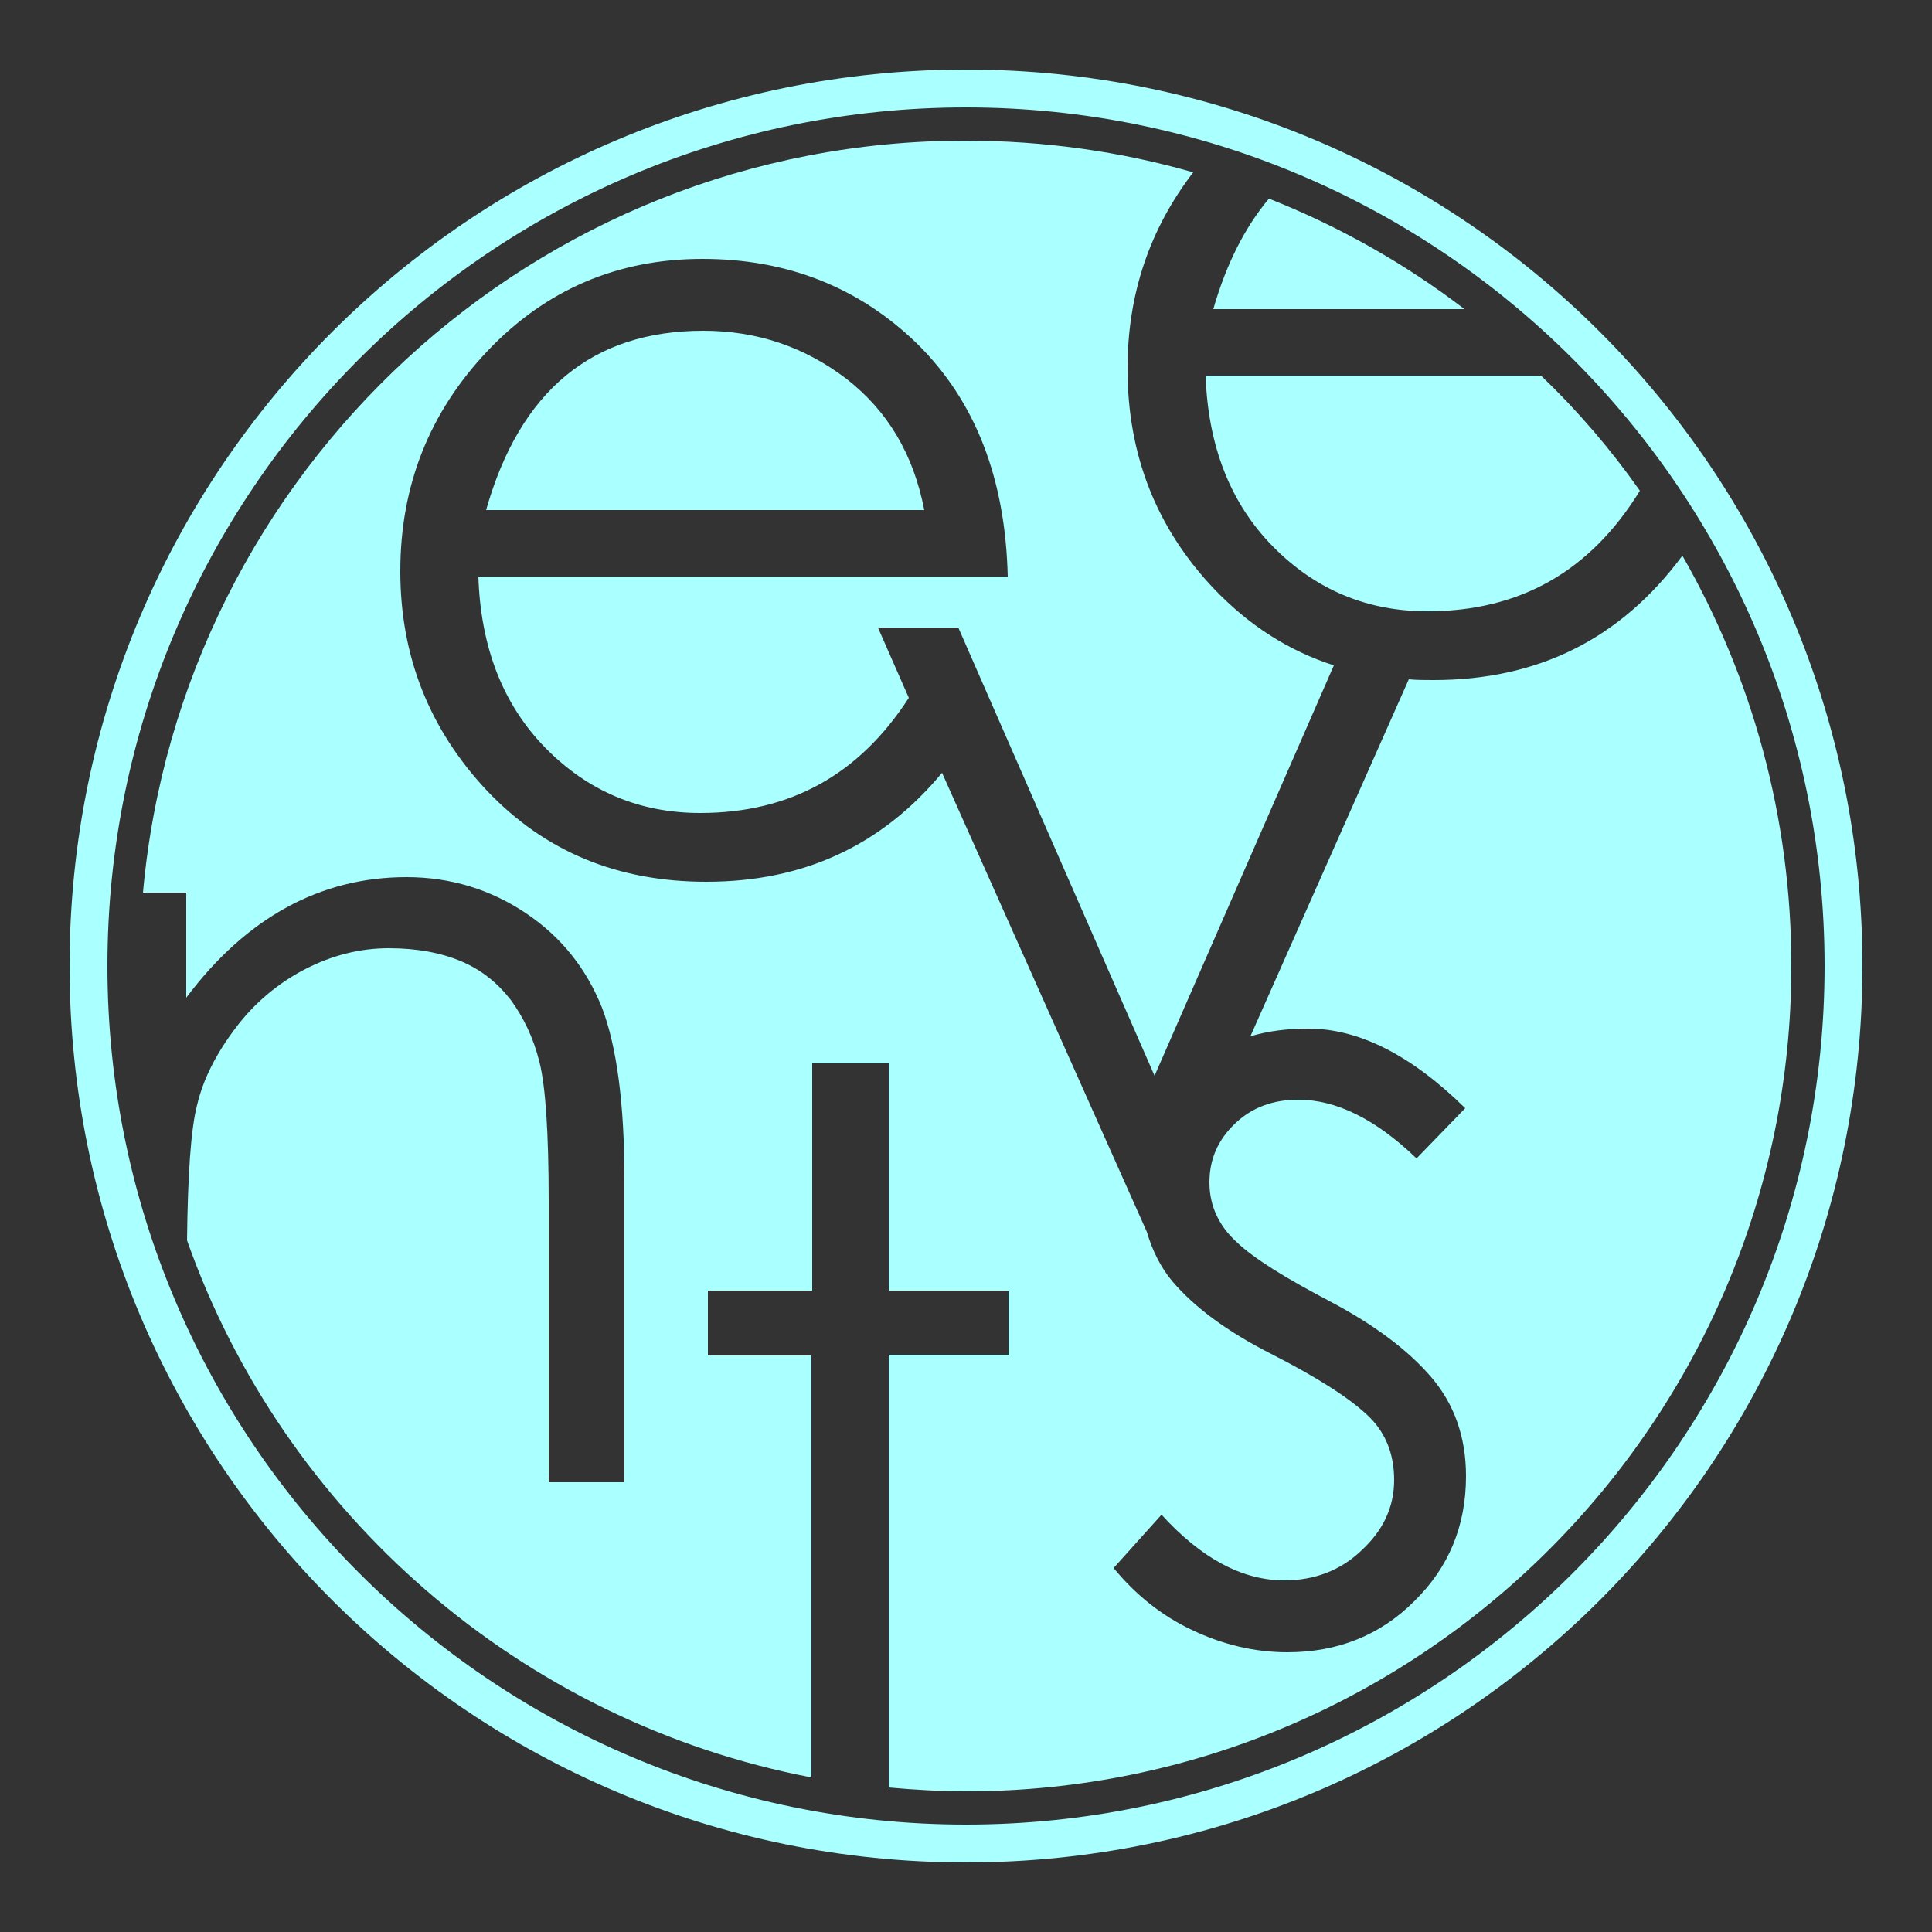 <?xml version="1.0" encoding="utf-8"?>
<!-- Generator: Adobe Illustrator 26.4.1, SVG Export Plug-In . SVG Version: 6.00 Build 0)  -->
<svg version="1.1" id="图层_1" xmlns="http://www.w3.org/2000/svg" xmlns:xlink="http://www.w3.org/1999/xlink" x="0px" y="0px"
	 viewBox="0 0 250 250" style="enable-background:new 0 0 250 250;" xml:space="preserve">
<rect x="0" y="0" width="250" height="250" fill="#333333" stroke="none"/>
<style type="text/css">
	.st0{fill:#AAFFFF;}
</style>
<g>
	<path class="st0" d="M164.2,25.7c-3.1,3.7-5.5,8.4-7.2,14.3h32.5C181.8,34.1,173.3,29.3,164.2,25.7z"/>
	<path class="st0" d="M182.3,87.9l-20.5,46.2c2.3-0.7,4.8-1,7.5-1c6.5,0,13.3,3.4,20.3,10.3l-6.3,6.5c-5.3-5.1-10.4-7.6-15.3-7.6
		c-3.3,0-6,1-8.2,3.1c-2.2,2.1-3.3,4.6-3.3,7.6c0,3,1.2,5.6,3.5,7.7c2.3,2.2,6.4,4.7,12.1,7.7c5.7,3,10.1,6.3,13.1,9.8
		c3,3.5,4.5,7.8,4.5,12.8c0,6.4-2.2,11.8-6.7,16.2c-4.4,4.4-9.9,6.6-16.4,6.6c-4.3,0-8.4-1-12.4-2.9c-4-1.9-7.3-4.6-10.1-8l6.2-6.9
		c5.1,5.6,10.4,8.5,15.9,8.5c3.9,0,7.3-1.3,10-3.9c2.8-2.6,4.2-5.6,4.2-9.1c0-3.5-1.2-6.4-3.7-8.6c-2.4-2.2-6.5-4.8-12.2-7.7
		c-5.7-2.9-9.9-6-12.8-9.4c-1.5-1.8-2.6-4-3.3-6.4l-26.5-59.4c-7.8,9.4-17.9,14.1-30.5,14.1c-11.5,0-20.9-3.9-28.4-11.8
		C55.6,94.4,51.8,85,51.8,73.9c0-11.1,3.8-20.6,11.3-28.5c7.5-7.9,16.8-11.9,27.8-11.9c11,0,20.3,3.7,27.8,11
		c7.5,7.4,11.4,17.4,11.7,30.1H61.9c0.3,9.2,3.2,16.6,8.7,22.2c5.5,5.6,12.2,8.4,20,8.4c11.7,0,20.6-5,27-14.9l-4-9.1H124l25.4,58
		l23.2-53.1c-5.9-1.9-11-5.2-15.5-9.9c-7.5-7.9-11.2-17.4-11.2-28.5c0-9.7,2.9-18.1,8.5-25.4c-9.4-2.7-19.3-4.1-29.5-4.1
		c-55.7,0-101.5,42.8-106.4,97.3h5.6v13.6c7.8-10.4,17.4-15.6,28.5-15.6c5.7,0,10.9,1.6,15.5,4.7c4.6,3.1,7.8,7.2,9.8,12.2
		c1.9,5,2.9,12.4,2.9,22.2v39.2h-9.8v-36.3c0-8.9-0.4-14.9-1.2-18.1c-0.8-3.2-2.1-5.8-3.7-8c-1.7-2.2-3.8-3.9-6.4-5
		c-2.6-1.1-5.7-1.7-9.4-1.7c-3.7,0-7.3,0.9-10.8,2.7c-3.5,1.8-6.6,4.4-9,7.6c-2.5,3.3-4.2,6.6-5,10c-0.8,3.1-1.2,8.9-1.3,17.5
		c12.5,35.4,43.2,62.3,80.8,69.5v-54.6H91.6V167h13.5v-29.4h9.9V167h15.5v8.3H115v55.8c0,0.1,0,0.1,0,0.2c3.3,0.3,6.7,0.5,10,0.5
		c58.9,0,106.8-47.9,106.8-106.8c0-19.3-5.1-37.4-14.1-53.1C209.7,82.7,199,88,185.5,88C184.4,88,183.3,88,182.3,87.9z"/>
	<path class="st0" d="M109.5,49c-5.4-4.1-11.5-6.2-18.5-6.2c-14.3,0-23.7,7.7-28.1,23.2h56.7C118.2,58.8,114.9,53.2,109.5,49z"/>
	<path class="st0" d="M156,48.5c0.3,9.2,3.2,16.6,8.7,22.2c5.5,5.6,12.2,8.4,20,8.4c12,0,21.1-5.2,27.5-15.6
		c-3.8-5.4-8.1-10.4-12.8-14.9H156z"/>
	<path class="st0" d="M125,9L125,9C60.9,9,9,60.9,9,125v0c0,64.1,51.9,116,116,116h0c64.1,0,116-51.9,116-116v0
		C241,60.9,189.1,9,125,9z M125,236.1c-61.3,0-111.1-49.8-111.1-111.1S63.7,13.9,125,13.9S236.1,63.7,236.1,125
		S186.3,236.1,125,236.1z"/>
</g>
</svg>
